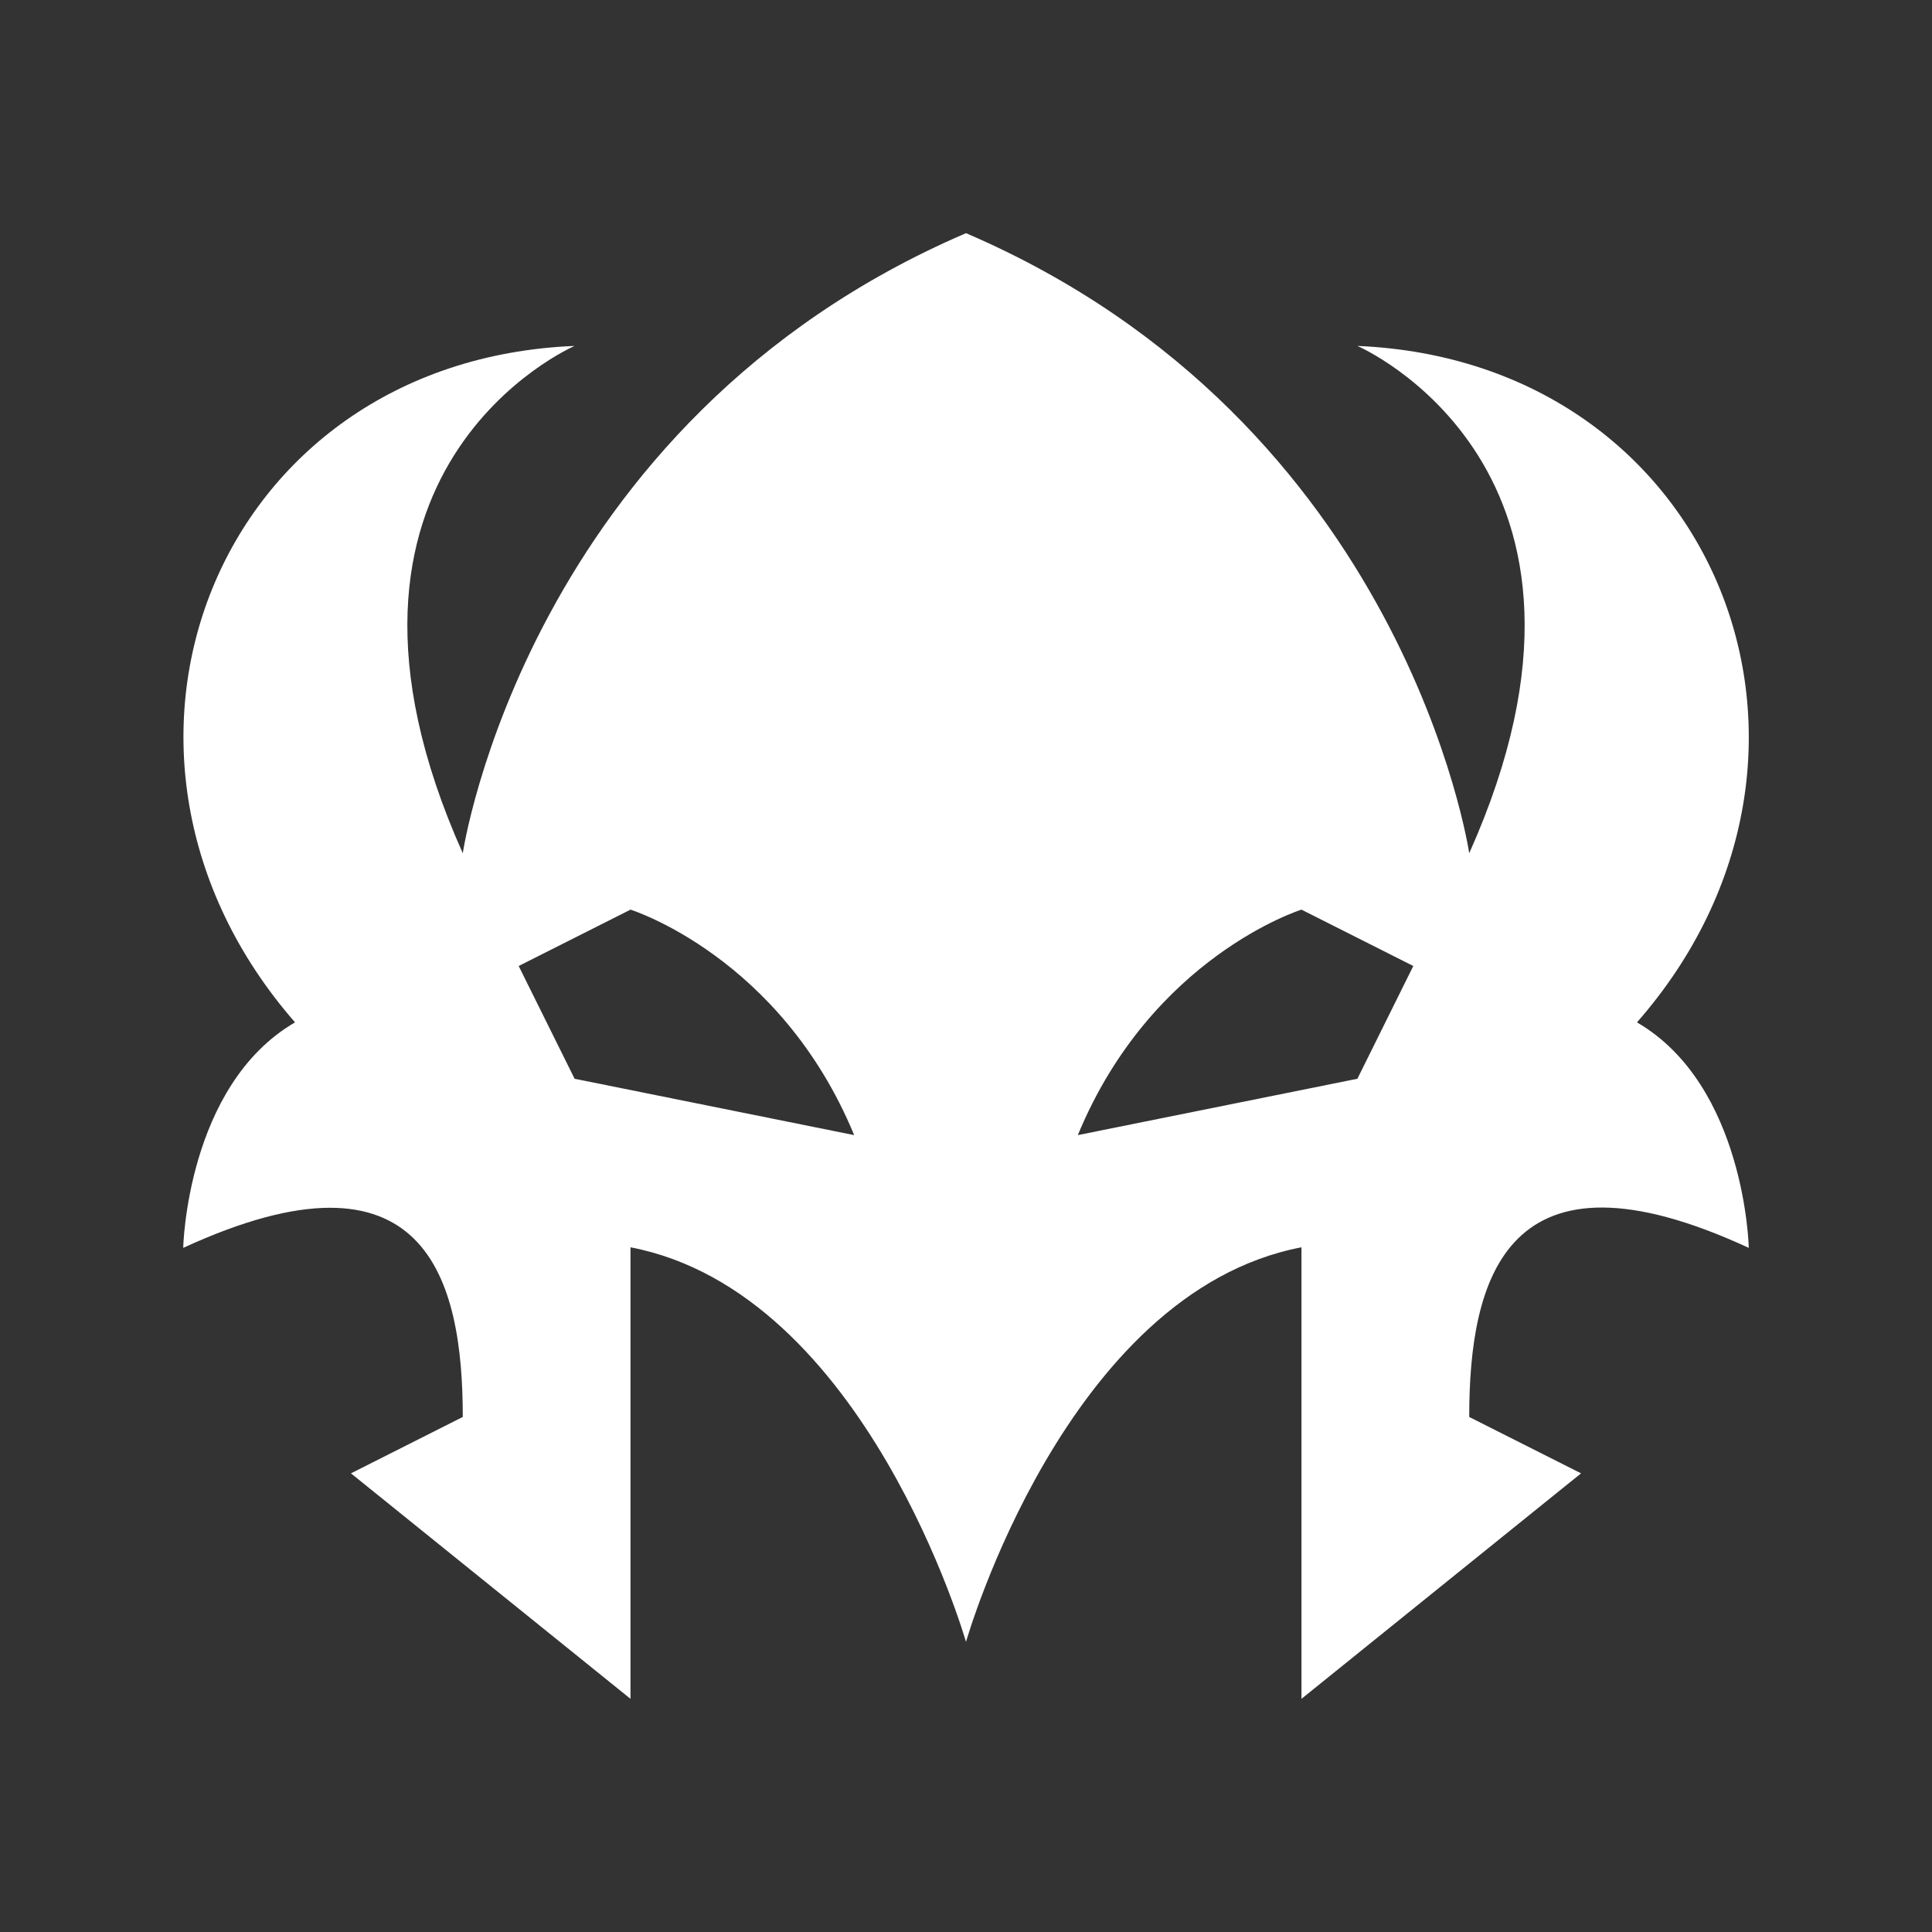 <svg width="58" height="58" viewBox="0 0 58 58" fill="none" xmlns="http://www.w3.org/2000/svg">
<rect x="0" y="0" width="58" height="58" fill="#333333" stroke="none"/>
<path d="M52.5 37.462C52.5 37.462 52.399 32.588 49.143 30.692C56.193 22.654 51.543 10.841 40.75 10.385C40.75 10.385 49.277 14.057 44.107 25.615C44.107 25.615 42.194 12.669 29 7C15.806 12.669 13.893 25.615 13.893 25.615C8.723 14.057 17.25 10.385 17.25 10.385C6.457 10.825 1.824 22.637 8.857 30.692C5.601 32.588 5.5 37.462 5.5 37.462C12.785 34.111 13.893 38.392 13.893 42.538L10.536 44.231L18.928 51V37.445C25.995 38.798 29 49.291 29 49.291C29 49.291 31.988 38.798 39.071 37.445V51L47.464 44.231L44.107 42.538C44.107 38.392 45.215 34.094 52.5 37.462ZM17.25 32.385L15.571 29L18.928 27.308C18.928 27.308 23.427 28.712 25.643 34.077L17.25 32.385ZM40.75 32.385L32.357 34.077C34.573 28.712 39.071 27.308 39.071 27.308L42.428 29L40.75 32.385Z" fill="white"/>
</svg>
